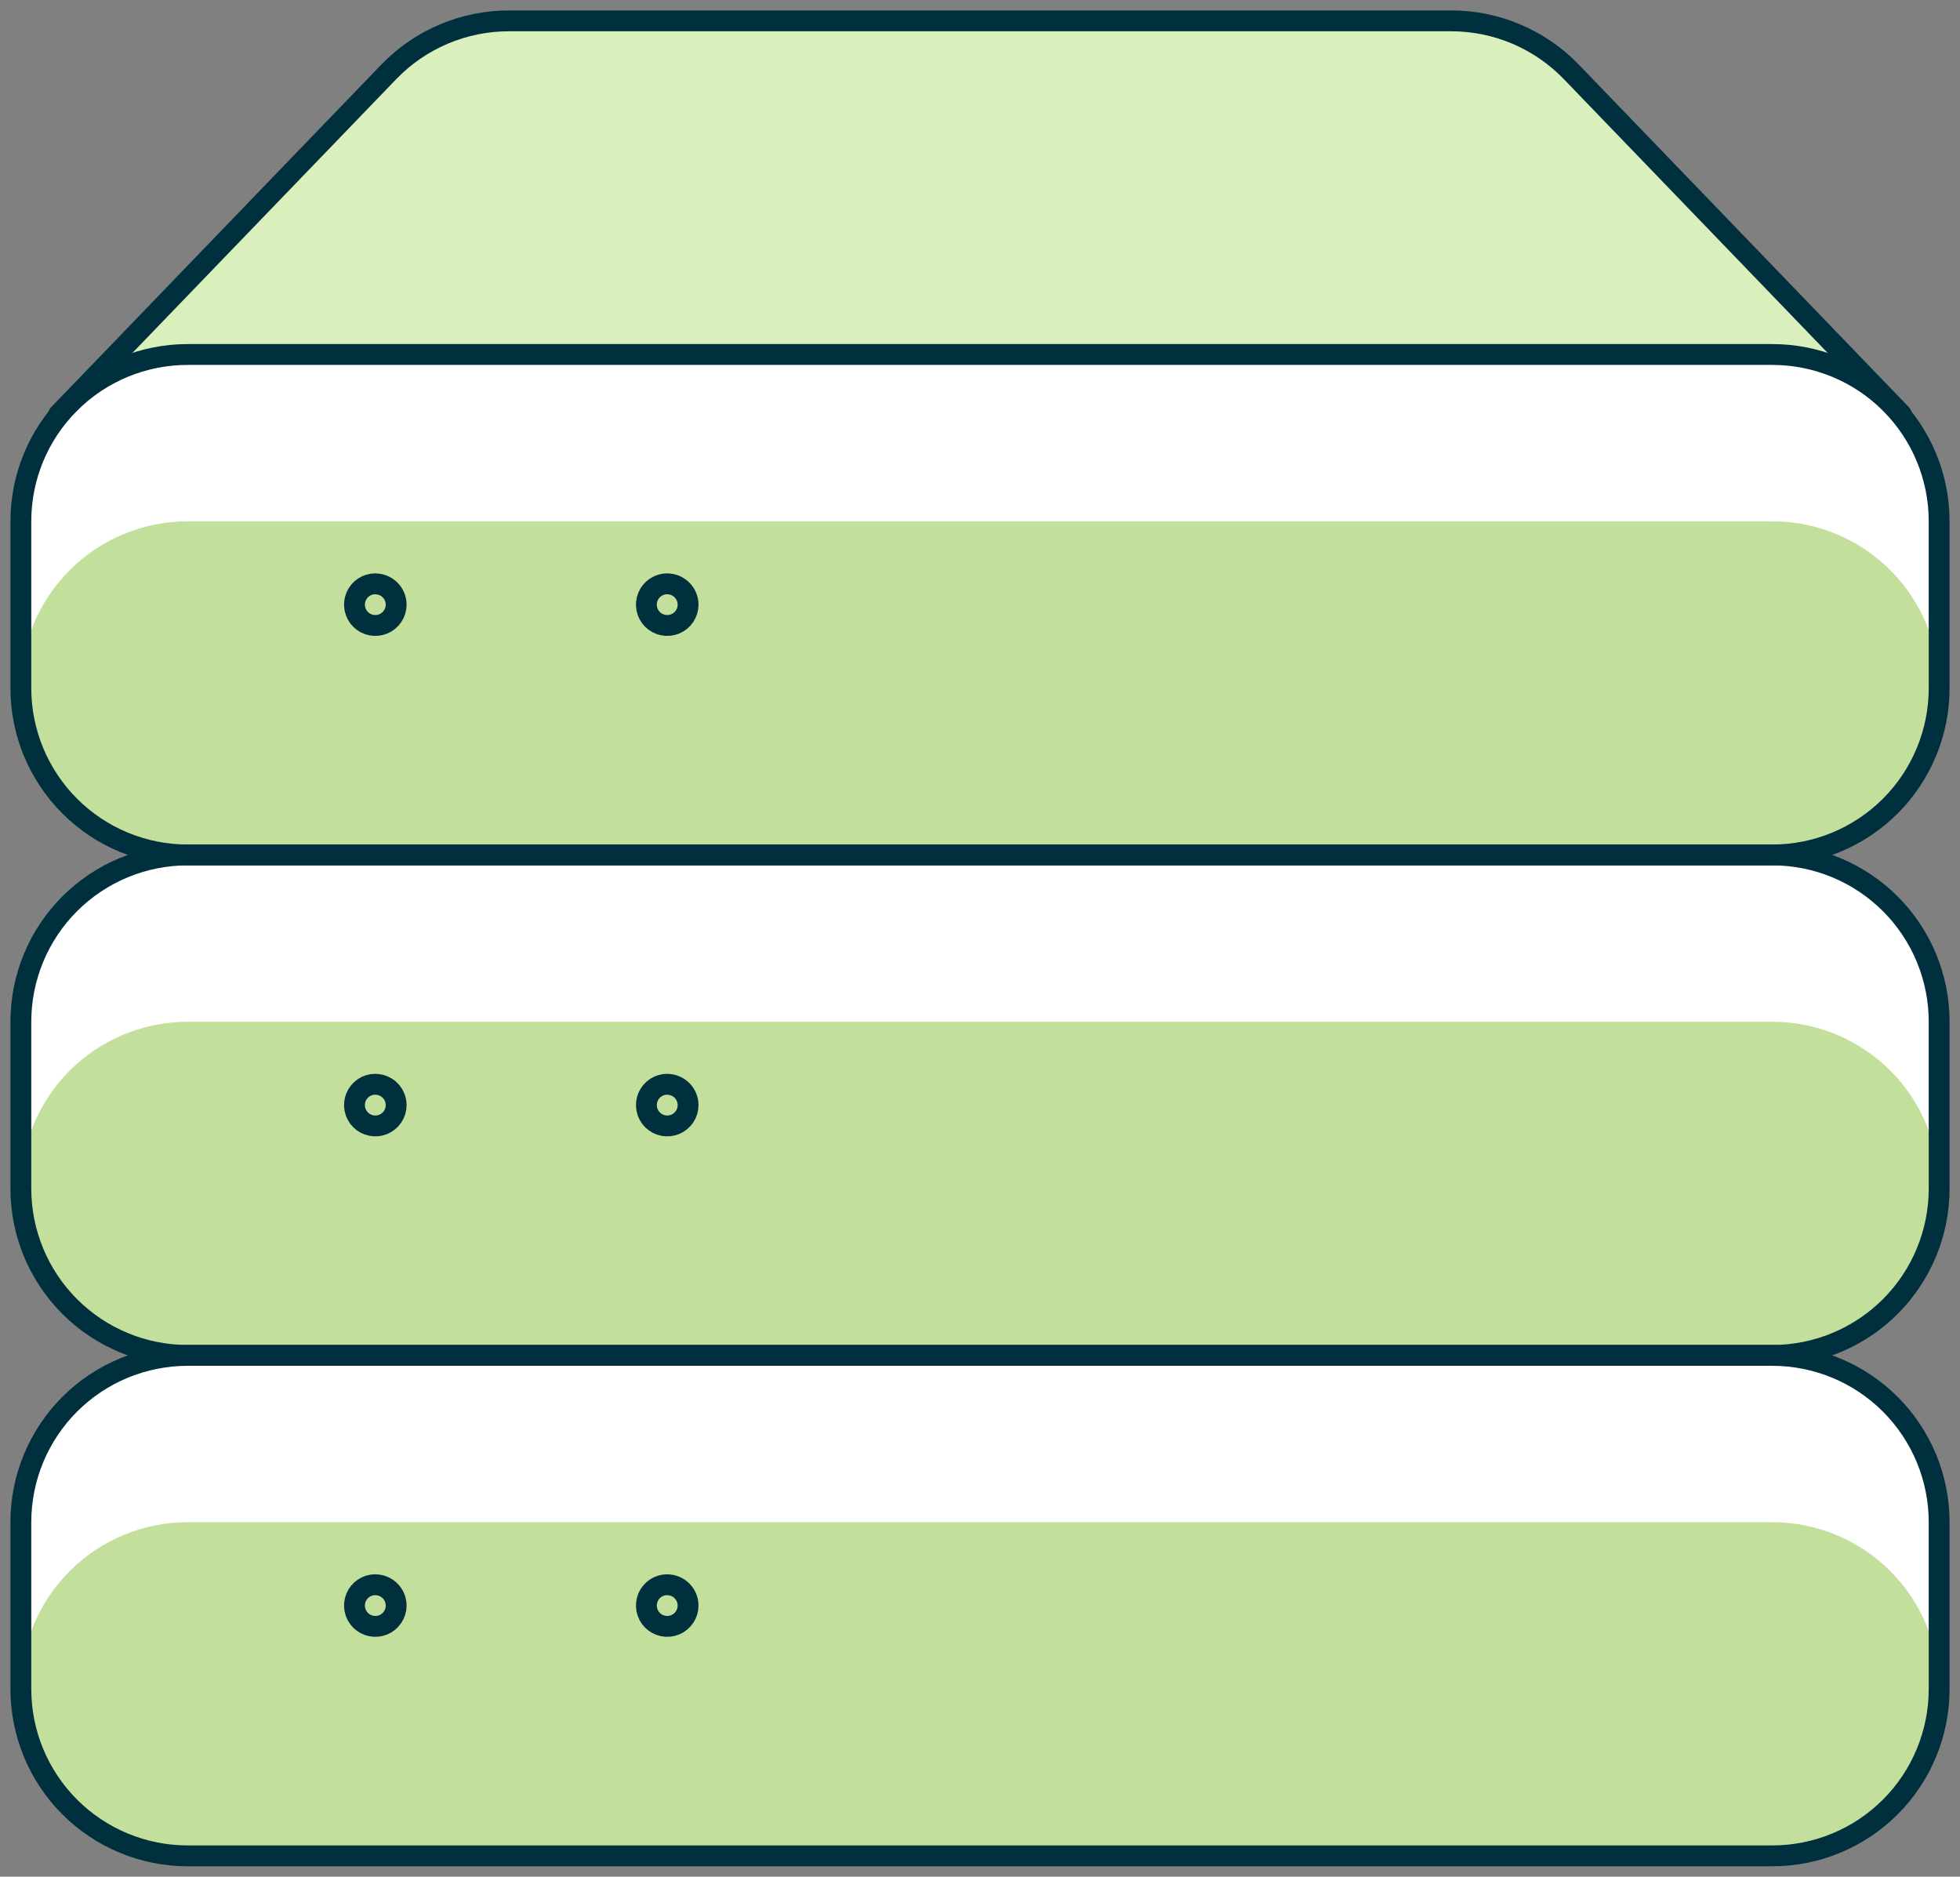 <svg width="94" height="90" viewBox="0 0 94 90" fill="none" xmlns="http://www.w3.org/2000/svg">
<rect x="0" y="0" width="94" height="90" fill="#808080" stroke="none"/>
<path d="M91.188 19.872L75.36 3.448C74.614 2.674 73.719 2.058 72.729 1.637C71.74 1.217 70.675 1 69.6 1H24.4C23.325 1 22.26 1.217 21.271 1.637C20.281 2.058 19.386 2.674 18.64 3.448L2.812 19.872H91.188Z" fill="#DAF0BC"/>
<path d="M93 33C93 35.122 92.157 37.157 90.657 38.657C89.157 40.157 87.122 41 85 41H9C6.878 41 4.843 40.157 3.343 38.657C1.843 37.157 1 35.122 1 33V25C1 22.878 1.843 20.843 3.343 19.343C4.843 17.843 6.878 17 9 17H85C87.122 17 89.157 17.843 90.657 19.343C92.157 20.843 93 22.878 93 25V33Z" fill="#C2DF9B"/>
<path d="M85 17H9C6.878 17 4.843 17.843 3.343 19.343C1.843 20.843 1 22.878 1 25V33C1 30.878 1.843 28.843 3.343 27.343C4.843 25.843 6.878 25 9 25H85C87.122 25 89.157 25.843 90.657 27.343C92.157 28.843 93 30.878 93 33V25C93 22.878 92.157 20.843 90.657 19.343C89.157 17.843 87.122 17 85 17Z" fill="white"/>
<path d="M93 57C93 59.122 92.157 61.157 90.657 62.657C89.157 64.157 87.122 65 85 65H9C6.878 65 4.843 64.157 3.343 62.657C1.843 61.157 1 59.122 1 57V49C1 46.878 1.843 44.843 3.343 43.343C4.843 41.843 6.878 41 9 41H85C87.122 41 89.157 41.843 90.657 43.343C92.157 44.843 93 46.878 93 49V57Z" fill="#C2DF9B"/>
<path d="M85 41H9C6.878 41 4.843 41.843 3.343 43.343C1.843 44.843 1 46.878 1 49V57C1 54.878 1.843 52.843 3.343 51.343C4.843 49.843 6.878 49 9 49H85C87.122 49 89.157 49.843 90.657 51.343C92.157 52.843 93 54.878 93 57V49C93 46.878 92.157 44.843 90.657 43.343C89.157 41.843 87.122 41 85 41Z" fill="white"/>
<path d="M93 81C93 83.122 92.157 85.157 90.657 86.657C89.157 88.157 87.122 89 85 89H9C6.878 89 4.843 88.157 3.343 86.657C1.843 85.157 1 83.122 1 81V73C1 70.878 1.843 68.843 3.343 67.343C4.843 65.843 6.878 65 9 65H85C87.122 65 89.157 65.843 90.657 67.343C92.157 68.843 93 70.878 93 73V81Z" fill="#C2DF9B"/>
<path d="M85 65H9C6.878 65 4.843 65.843 3.343 67.343C1.843 68.843 1 70.878 1 73V81C1 78.878 1.843 76.843 3.343 75.343C4.843 73.843 6.878 73 9 73H85C87.122 73 89.157 73.843 90.657 75.343C92.157 76.843 93 78.878 93 81V73C93 70.878 92.157 68.843 90.657 67.343C89.157 65.843 87.122 65 85 65Z" fill="white"/>
<path d="M91.188 19.872L75.36 3.448C74.614 2.674 73.719 2.058 72.729 1.637C71.74 1.217 70.675 1 69.6 1H24.404C23.329 1 22.264 1.217 21.275 1.637C20.285 2.058 19.39 2.674 18.644 3.448L2.816 19.872" stroke="#00303E" stroke-linecap="round" stroke-linejoin="round"/>
<path d="M93 33C93 35.122 92.157 37.157 90.657 38.657C89.157 40.157 87.122 41 85 41H9C6.878 41 4.843 40.157 3.343 38.657C1.843 37.157 1 35.122 1 33V25C1 22.878 1.843 20.843 3.343 19.343C4.843 17.843 6.878 17 9 17H85C87.122 17 89.157 17.843 90.657 19.343C92.157 20.843 93 22.878 93 25V33Z" stroke="#00303E" stroke-linecap="round" stroke-linejoin="round"/>
<path d="M93 57C93 59.122 92.157 61.157 90.657 62.657C89.157 64.157 87.122 65 85 65H9C6.878 65 4.843 64.157 3.343 62.657C1.843 61.157 1 59.122 1 57V49C1 46.878 1.843 44.843 3.343 43.343C4.843 41.843 6.878 41 9 41H85C87.122 41 89.157 41.843 90.657 43.343C92.157 44.843 93 46.878 93 49V57Z" stroke="#00303E" stroke-linecap="round" stroke-linejoin="round"/>
<path d="M18 27.996C17.802 27.996 17.609 28.055 17.445 28.164C17.28 28.274 17.152 28.43 17.076 28.612C17.001 28.795 16.981 28.996 17.019 29.19C17.057 29.384 17.152 29.562 17.291 29.702C17.431 29.842 17.609 29.937 17.802 29.976C17.996 30.015 18.197 29.996 18.38 29.921C18.563 29.846 18.719 29.718 18.829 29.554C18.94 29.39 18.999 29.198 19 29C19 28.735 18.895 28.48 18.707 28.293C18.52 28.105 18.265 28 18 28" stroke="#00303E" stroke-linecap="round" stroke-linejoin="round"/>
<path d="M32 27.996C31.802 27.996 31.609 28.055 31.445 28.164C31.28 28.274 31.152 28.43 31.076 28.612C31.001 28.795 30.981 28.996 31.019 29.19C31.057 29.384 31.152 29.562 31.291 29.702C31.431 29.842 31.609 29.937 31.802 29.976C31.996 30.015 32.197 29.996 32.38 29.921C32.563 29.846 32.719 29.718 32.83 29.554C32.94 29.39 32.999 29.198 33 29C33 28.735 32.895 28.48 32.707 28.293C32.52 28.105 32.265 28 32 28" stroke="#00303E" stroke-linecap="round" stroke-linejoin="round"/>
<path d="M18 51.996C17.802 51.996 17.609 52.054 17.445 52.164C17.28 52.274 17.152 52.43 17.076 52.612C17.001 52.795 16.981 52.996 17.019 53.19C17.057 53.383 17.152 53.562 17.291 53.702C17.431 53.842 17.609 53.937 17.802 53.976C17.996 54.015 18.197 53.996 18.38 53.921C18.563 53.846 18.719 53.718 18.829 53.554C18.94 53.391 18.999 53.198 19 53C19 52.735 18.895 52.48 18.707 52.293C18.52 52.105 18.265 52 18 52" stroke="#00303E" stroke-linecap="round" stroke-linejoin="round"/>
<path d="M32 51.996C31.802 51.996 31.609 52.054 31.445 52.164C31.28 52.274 31.152 52.43 31.076 52.612C31.001 52.795 30.981 52.996 31.019 53.19C31.057 53.383 31.152 53.562 31.291 53.702C31.431 53.842 31.609 53.937 31.802 53.976C31.996 54.015 32.197 53.996 32.38 53.921C32.563 53.846 32.719 53.718 32.83 53.554C32.94 53.391 32.999 53.198 33 53C33 52.735 32.895 52.48 32.707 52.293C32.52 52.105 32.265 52 32 52" stroke="#00303E" stroke-linecap="round" stroke-linejoin="round"/>
<path d="M93 81C93 83.122 92.157 85.157 90.657 86.657C89.157 88.157 87.122 89 85 89H9C6.878 89 4.843 88.157 3.343 86.657C1.843 85.157 1 83.122 1 81V73C1 70.878 1.843 68.843 3.343 67.343C4.843 65.843 6.878 65 9 65H85C87.122 65 89.157 65.843 90.657 67.343C92.157 68.843 93 70.878 93 73V81Z" stroke="#00303E" stroke-linecap="round" stroke-linejoin="round"/>
<path d="M18 75.996C17.802 75.996 17.609 76.055 17.445 76.164C17.28 76.274 17.152 76.43 17.076 76.612C17.001 76.795 16.981 76.996 17.019 77.19C17.057 77.383 17.152 77.562 17.291 77.702C17.431 77.842 17.609 77.937 17.802 77.976C17.996 78.015 18.197 77.996 18.38 77.921C18.563 77.846 18.719 77.718 18.829 77.554C18.94 77.391 18.999 77.198 19 77C19 76.735 18.895 76.48 18.707 76.293C18.52 76.105 18.265 76 18 76" stroke="#00303E" stroke-linecap="round" stroke-linejoin="round"/>
<path d="M32 75.996C31.802 75.996 31.609 76.055 31.445 76.164C31.28 76.274 31.152 76.43 31.076 76.612C31.001 76.795 30.981 76.996 31.019 77.19C31.057 77.383 31.152 77.562 31.291 77.702C31.431 77.842 31.609 77.937 31.802 77.976C31.996 78.015 32.197 77.996 32.38 77.921C32.563 77.846 32.719 77.718 32.83 77.554C32.94 77.391 32.999 77.198 33 77C33 76.735 32.895 76.48 32.707 76.293C32.52 76.105 32.265 76 32 76" stroke="#00303E" stroke-linecap="round" stroke-linejoin="round"/>
</svg>
